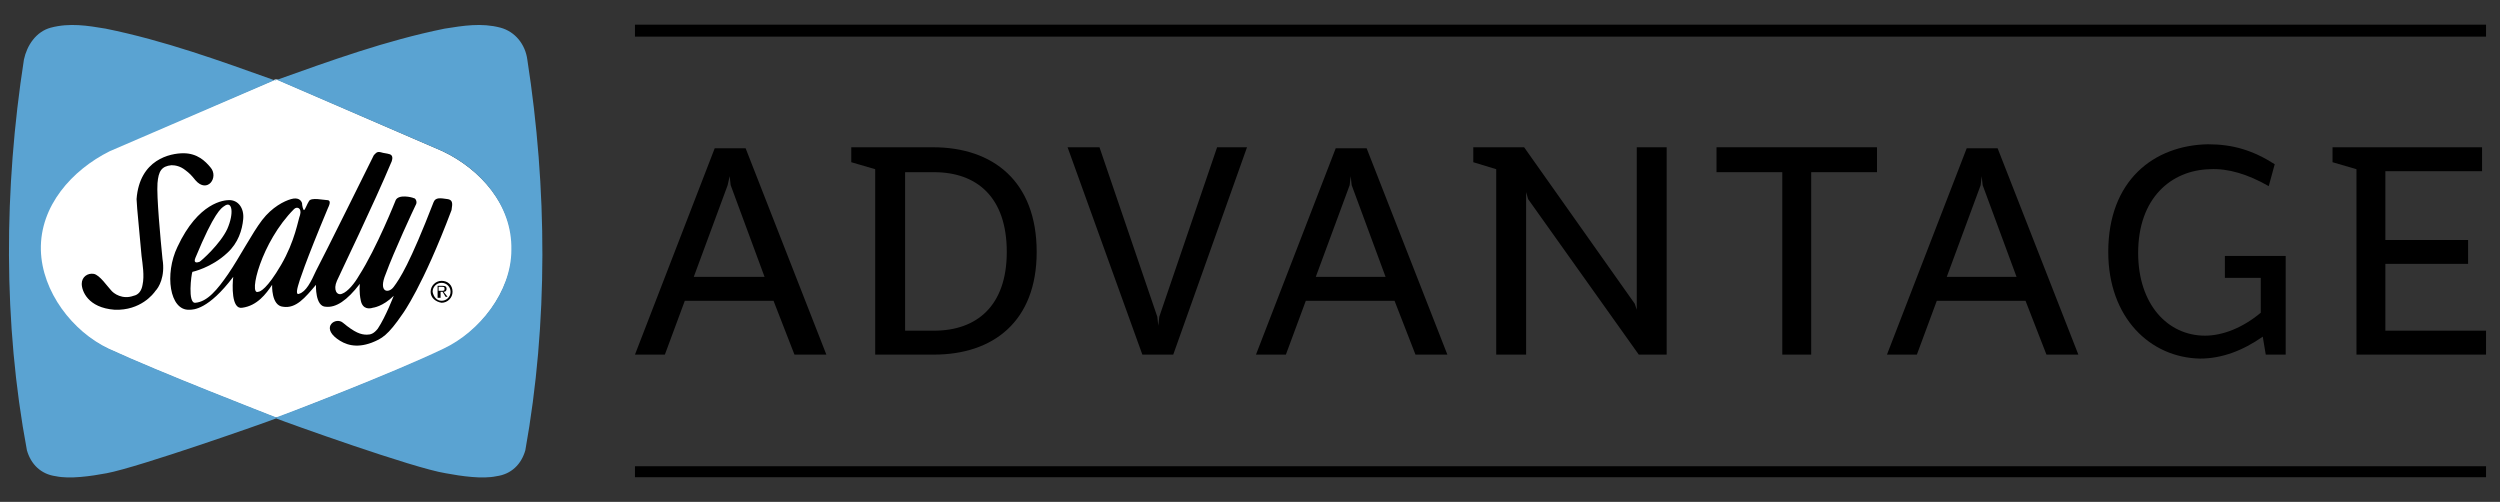 <?xml version="1.0" encoding="UTF-8"?> <!-- Generator: Adobe Illustrator 16.0.0, SVG Export Plug-In . SVG Version: 6.00 Build 0) --> <svg xmlns="http://www.w3.org/2000/svg" xmlns:xlink="http://www.w3.org/1999/xlink" version="1.0" id="Layer_1" x="0px" y="0px" width="1190.549px" height="239px" viewBox="0 301.445 1190.549 239" xml:space="preserve"><rect x="0" y="301.445" width="1190.549" height="239" fill="#333333" stroke="none"/> <g id="Black_BGs"> </g> <g id="Logos"> <g> <g> <g> <g> <path d="M368.367,444.68h-42.248l-9.494,25.635h-14.241l37.977-98.264h14.716l38.45,98.264h-15.19L368.367,444.68z M364.096,433.287l-16.141-43.672l-0.475-4.272l-0.949,4.272l-16.14,43.672H364.096z"></path> <path d="M493.689,421.42c0,33.229-20.887,48.894-48.895,48.894h-28.007V382.02l-11.393-3.323v-7.12h38.925 C472.802,371.576,493.689,387.716,493.689,421.42z M479.448,421.42c0-26.108-14.241-37.977-34.653-37.977h-13.766v75.478 h13.766C465.206,458.921,479.448,447.054,479.448,421.42z"></path> <polygon points="593.851,371.576 558.723,470.313 544.007,470.313 508.405,371.576 523.595,371.576 551.127,452.275 551.602,456.548 552.076,452.275 579.61,371.576 "></polygon> <path d="M664.107,444.68h-42.249l-9.494,25.635h-14.24l37.976-98.264h14.716l38.451,98.264h-15.19L664.107,444.68z M659.834,433.287l-16.14-43.672l-0.476-4.272l-0.475,4.272l-16.14,43.672H659.834z"></path> <polygon points="793.699,371.576 793.699,470.313 780.408,470.313 727.716,396.261 726.767,392.938 726.767,470.313 712.526,470.313 712.526,382.02 701.608,378.696 701.608,371.576 725.818,371.576 778.509,446.104 779.458,448.952 779.458,371.576 "></polygon> <polygon points="893.862,383.443 862.531,383.443 862.531,470.313 848.765,470.313 848.765,383.443 817.435,383.443 817.435,371.576 848.765,371.576 862.531,371.576 893.862,371.576 "></polygon> <path d="M964.592,444.68h-42.248l-9.494,25.635h-14.241l37.976-98.264H951.3l38.451,98.264h-15.19L964.592,444.68z M960.32,433.287l-16.14-43.672l-0.475-4.272l-0.475,4.272l-16.141,43.672H960.32z"></path> <path d="M1088.489,470.313h-9.494l-1.424-8.544c-9.494,6.646-19.463,10.443-29.906,10.443 c-23.734-0.475-43.672-19.463-43.672-50.793c0-34.179,21.836-50.793,47.47-51.268c11.867,0,21.361,2.848,31.805,9.494 l-2.848,10.443c-9.969-5.697-19.463-8.545-28.008-8.07c-18.513,0.475-34.179,13.767-34.179,39.875 c0,24.685,14.241,39.4,31.806,39.4c8.544,0,18.038-3.798,26.583-10.918v-16.615h-17.089v-10.443h28.956V470.313z"></path> <polygon points="1183.904,458.921 1183.904,470.313 1122.193,470.313 1122.193,382.02 1110.8,378.696 1110.8,371.576 1182.005,371.576 1182.005,382.969 1135.959,382.969 1135.959,415.724 1175.36,415.724 1175.36,427.116 1135.959,427.116 1135.959,458.921 "></polygon> </g> <polyline points="302.384,318.885 1183.904,318.885 1183.904,313.188 302.384,313.188 "></polyline> <polyline points="302.384,528.702 1183.904,528.702 1183.904,523.48 302.384,523.48 "></polyline> </g> </g> <g> <path fill="#FFFFFF" d="M211.241,467.466c-24.684,11.867-75.477,31.33-80.224,32.754c-4.747-1.898-55.065-21.361-79.75-32.754 c-17.09-8.07-31.805-27.058-32.28-46.995c-0.475-20.887,14.716-37.977,32.755-46.996l79.275-33.703l79.274,33.703 c18.039,8.545,33.229,25.634,32.755,46.996C243.522,439.934,228.331,459.396,211.241,467.466"></path> <path fill="#FFFFFF" d="M210.767,466.991l-0.475-0.949c-24.685,11.393-75.003,30.855-79.274,32.754l0.475,0.949l0.475-0.949 c-4.747-1.898-54.591-20.887-79.275-32.754c-16.614-7.596-31.33-26.584-31.33-45.571v-0.475 c0-19.938,14.716-36.553,31.805-45.097l-0.475-0.95l0.475,0.95l78.326-33.229l78.325,33.229l0.475-0.95l-0.475,0.95 c17.564,8.544,32.28,24.685,31.805,45.097v0.475c-0.475,18.987-14.715,37.976-31.33,45.571L210.767,466.991l0.475,0.949 c17.09-8.07,32.28-27.532,32.755-47.47v-0.475c0-20.888-15.19-37.977-33.229-46.521l0,0l-78.8-34.178h-0.949L52.217,373l0,0 c-18.039,8.545-33.229,25.634-33.229,46.521v0.476c0.476,19.938,15.19,39.399,32.755,47.47 c24.685,11.393,75.003,30.855,79.75,32.754h0.949c4.747-1.898,54.591-20.887,79.75-32.754L210.767,466.991z"></path> <path fill="#5AA3D2" d="M251.116,329.803c-0.949-7.121-5.696-13.292-12.816-15.19c-9.02-2.374-17.564-0.949-26.583,0.475 c-28.008,5.696-54.116,15.19-80.699,24.685c-26.584-9.494-52.692-18.988-80.699-24.685c-8.545-1.424-17.09-2.849-26.108-0.475 c-7.121,1.898-11.394,8.544-12.817,15.19c-9.494,61.236-9.969,125.32,1.424,186.082c1.899,6.646,6.646,11.394,13.767,12.343 c6.646,1.424,16.614,0,24.21-1.424c15.19-2.849,75.952-24.21,80.699-26.109c4.747,1.899,65.509,23.735,80.699,26.109 c7.595,1.424,17.563,2.848,24.209,1.424c7.121-0.949,11.868-5.696,13.767-12.343 C261.085,455.123,260.611,391.039,251.116,329.803 M211.241,467.466c-24.684,11.867-75.477,31.33-79.749,32.754 c-4.747-1.898-55.065-21.361-79.75-32.754c-17.089-8.07-31.805-27.058-32.279-46.995c-0.476-20.887,14.715-37.977,32.754-46.996 l79.275-34.178l79.274,34.178c18.039,8.545,33.229,25.634,32.755,46.996C243.522,440.408,228.331,459.396,211.241,467.466"></path> <path d="M205.071,440.408c0-2.849,2.374-5.222,5.222-5.222c2.849,0,5.222,1.898,5.222,5.222c0,2.848-2.373,5.222-5.222,5.222 C207.445,445.154,205.071,443.256,205.071,440.408 M210.292,444.68c2.374,0,4.272-1.898,4.272-4.271 c0-2.374-1.898-4.272-4.272-4.272c-2.373,0-4.272,1.898-4.272,4.272C206.494,442.781,207.919,444.68,210.292,444.68 M209.343,443.256h-0.949v-5.696h2.373c1.425,0,1.899,0.475,1.899,1.424c0,0.95-0.475,1.425-1.425,1.425l1.899,2.373h-0.949 l-1.425-2.373h-0.949v2.848H209.343z M210.292,439.934c0.949,0,1.425,0,1.425-0.95c0-0.949-0.476-0.949-1.425-0.949h-1.424v1.899 H210.292z"></path> <path d="M75.003,388.665c0.475-5.696,1.898-8.069,6.646-8.544c1.898,0,4.272,0.475,6.646,2.373 c1.899,1.424,2.849,2.374,4.747,4.747c5.696,6.646,11.393-1.424,7.121-6.171c-2.374-2.849-6.172-6.646-12.817-6.646 c-6.171,0-20.887,2.848-22.311,21.836c0,2.848,1.898,20.887,2.373,27.058c0.475,3.798,1.424,9.494,0.475,13.767 c-0.475,2.848-1.898,4.747-4.272,5.222c-5.222,1.898-9.494-0.949-10.918-2.849c-1.424-1.424-5.222-7.12-8.069-7.595 c-2.849-0.475-5.697,1.424-5.697,4.747c0,3.322,2.849,11.393,15.666,12.342c12.342,0.475,18.513-7.595,19.462-9.02 c1.425-1.424,4.747-6.646,3.323-15.19C76.427,415.249,74.528,394.837,75.003,388.665"></path> <path d="M133.865,427.591c-6.646,11.393-9.969,12.817-10.918,12.817c-4.747,1.898,1.424-23.735,17.089-39.4 c1.425-1.424,3.798-0.475,2.849,2.848C141.936,406.229,140.511,416.198,133.865,427.591 M93.041,424.268 c9.02-21.836,12.343-23.734,13.767-24.684c3.798-2.849,4.747,3.322,1.424,10.918c-3.323,7.12-12.342,15.19-13.292,15.665 C93.516,426.642,92.092,426.642,93.041,424.268 M213.141,396.261c-3.323-0.475-5.696-0.949-6.646,1.424 c-11.393,29.432-16.14,36.552-18.987,40.35c-2.374,3.323-7.596,2.849-3.798-6.171c3.798-10.443,13.292-30.855,14.241-32.755 c0.949-1.424,0-3.322-0.949-3.322c-0.95-0.475-7.121-1.899-8.545,0.949c0,0-9.02,22.785-17.564,36.077 c-1.898,3.323-5.222,7.596-8.069,8.545c-2.374,0.949-4.272-1.899-2.374-6.171c1.899-4.272,17.564-36.553,26.109-56.965 c0.475-1.424,0.475-2.848-0.95-3.322c-1.424-0.475-2.848-0.475-4.271-0.95c-1.899-0.475-2.374,0.476-3.323,1.425 c0,0-24.685,49.844-27.533,55.065c-2.373,5.222-4.747,9.969-8.069,10.918c-0.949,0.475-1.424-0.475-0.475-3.798 c0.475-1.898,3.322-10.918,14.241-37.026c1.424-2.849,0.949-3.798-0.476-3.798c-1.424,0-7.595-1.424-8.544,0.475 c-0.949,1.424-1.899,4.272-2.374,4.272s-0.949-2.374-0.949-3.323c-0.475-1.424-1.898-2.848-5.222-1.898s-9.02,3.798-13.767,9.969 s-10.918,18.038-16.14,25.634c-5.222,7.595-9.969,13.291-15.665,13.767c-3.798,0.475-1.898-13.767-1.424-14.716 c0,0,9.02-1.899,16.614-9.02c5.222-4.747,7.12-10.918,7.596-16.14c0.475-5.222-2.374-9.02-6.646-9.02 c-2.373,0-14.716,0.949-24.685,22.311c-6.171,12.817-3.797,30.381,5.697,29.906c1.898,0,9.019,0,20.887-15.665 c-0.475,3.798-0.95,15.665,4.271,14.716c7.121-0.949,11.394-6.646,14.241-10.918c0,0-0.475,9.969,5.222,10.443 c6.172,0.949,10.443-4.272,15.665-10.443c0,0-0.475,10.443,4.747,10.443c4.747,0.475,9.969-2.849,16.141-10.918 c0,0-0.476,3.798,0.475,8.069c0.949,4.272,4.271,3.798,5.696,3.323c0,0,4.747-0.475,9.969-5.696c0,0-3.798,9.969-7.596,15.665 c-1.898,2.374-3.322,2.849-5.222,2.849c-2.848,0-5.696-0.95-11.393-5.697c-3.323-2.848-10.443,1.899-2.849,7.596 c3.798,2.849,9.02,4.747,16.615,1.898c4.747-1.898,7.595-3.322,14.716-13.766c0,0,9.493-12.817,23.26-49.369 C215.039,400.059,216.463,396.735,213.141,396.261"></path> </g> </g> </g> </svg> 
